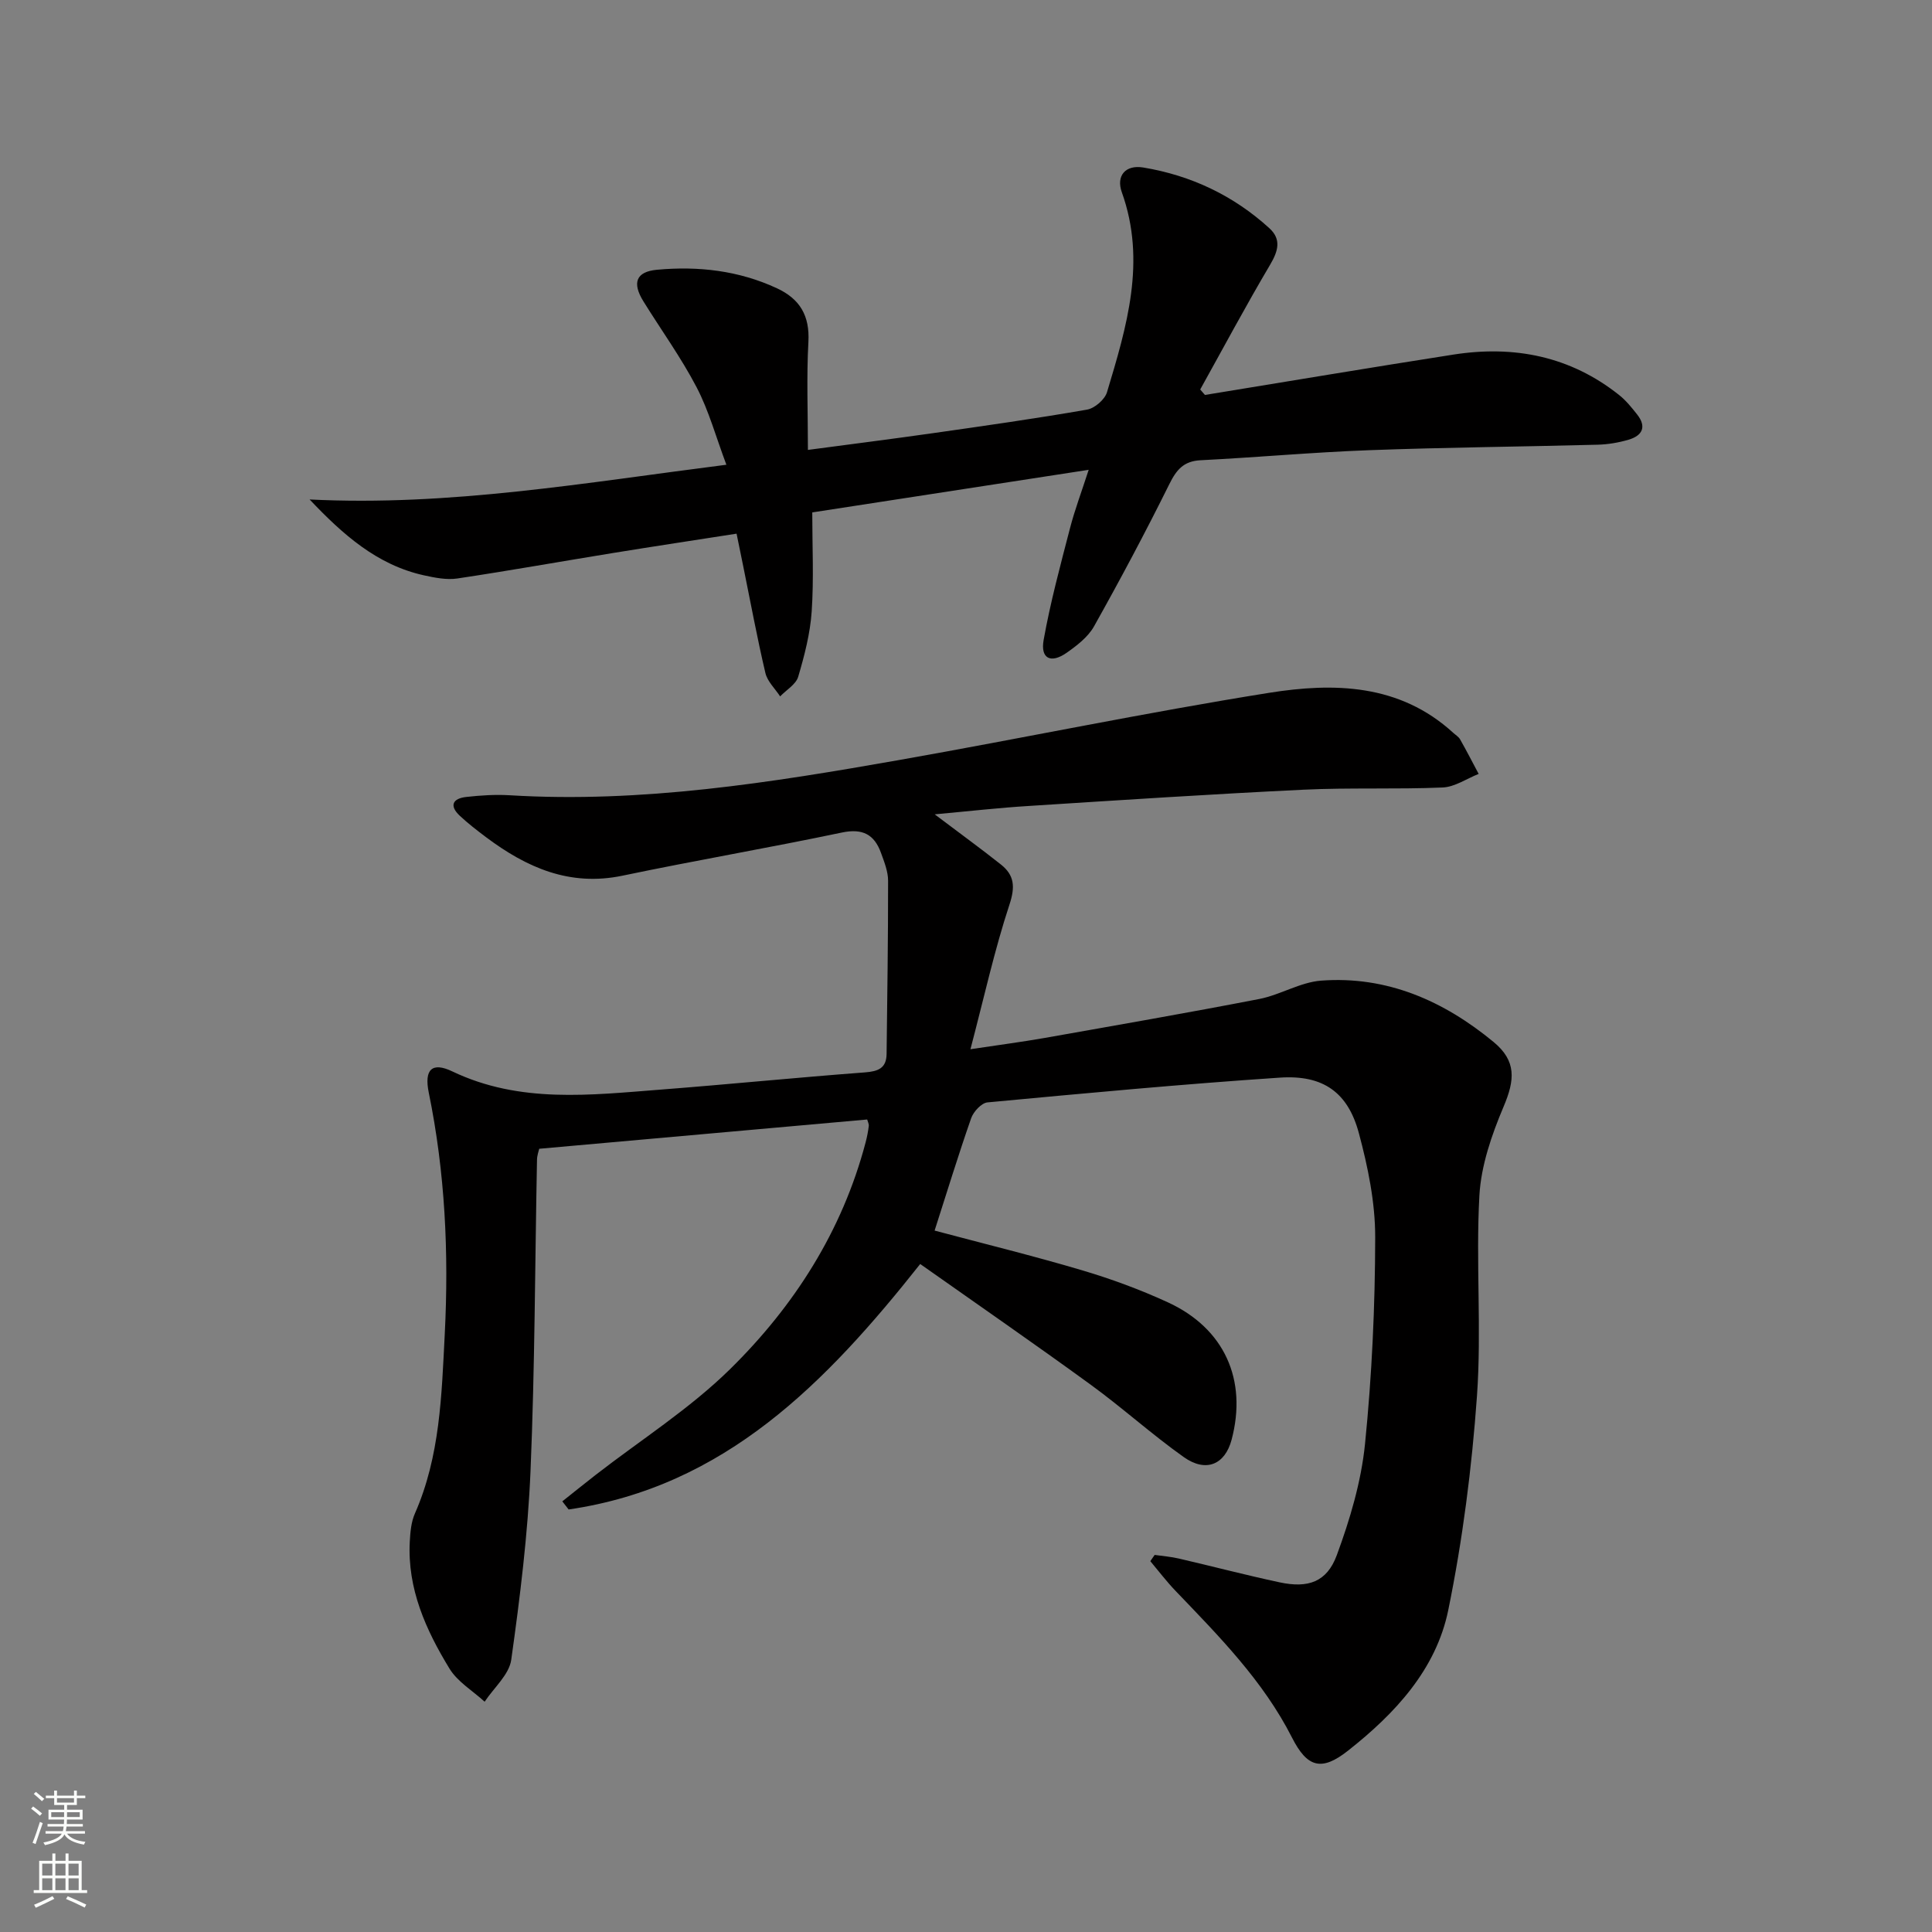 <svg enable-background="new 0 0 400 400" viewBox="0 0 400 400" xmlns="http://www.w3.org/2000/svg"><rect x="0" y="0" width="400" height="400" fill="#808080" stroke="none"/><path d="m193.52 168.6c5.28 3.99 9.57 7.1 13.71 10.39 2.78 2.2 2.99 4.6 1.77 8.29-3.1 9.4-5.23 19.12-8.08 29.95 5.99-.9 10.65-1.51 15.28-2.32 14.85-2.63 29.71-5.21 44.52-8.08 4.35-.85 8.46-3.47 12.8-3.8 13.63-1.02 25.4 4.19 35.71 12.7 4.77 3.94 4.41 7.87 2.08 13.37-2.47 5.85-4.68 12.22-5.02 18.47-.76 13.79.48 27.7-.5 41.47-1.06 14.84-2.96 29.73-5.94 44.3-2.52 12.33-11.04 21.46-20.76 29.12-5.51 4.35-8.45 3.47-11.59-2.7-5.97-11.77-15.13-21.01-24.12-30.39-1.86-1.94-3.49-4.09-5.22-6.15.3-.43.6-.86.9-1.29 1.69.24 3.4.37 5.05.76 6.95 1.61 13.86 3.43 20.84 4.92 5.87 1.25 9.76-.05 11.82-5.63 2.73-7.4 5.05-15.21 5.84-23.01 1.43-14.2 2.09-28.53 2.11-42.81.01-7.19-1.5-14.55-3.38-21.55-2.27-8.46-7.4-12.1-16.34-11.5-20.21 1.35-40.39 3.24-60.56 5.13-1.24.12-2.89 1.91-3.37 3.27-2.67 7.64-5.04 15.39-7.57 23.27 10.13 2.7 20.42 5.22 30.57 8.23 6.03 1.79 12 3.99 17.72 6.62 11.72 5.39 16.49 16.05 13.2 28.45-1.37 5.15-5.3 6.86-9.91 3.59-6.64-4.71-12.71-10.22-19.3-15.01-11.56-8.41-23.32-16.54-35.26-24.96-19.42 24.51-40.4 46.11-72.79 50.82-.44-.56-.87-1.12-1.31-1.68 2.31-1.83 4.6-3.69 6.92-5.49 9.32-7.23 19.43-13.65 27.78-21.85 13.3-13.07 23.25-28.61 28.09-46.96.3-1.12.52-2.26.66-3.41.05-.44-.21-.91-.33-1.35-22.58 2.02-45.04 4.02-67.9 6.06-.09.41-.44 1.34-.46 2.27-.42 21.47-.44 42.97-1.34 64.42-.55 13.07-2.17 26.12-3.99 39.09-.43 3.1-3.6 5.81-5.51 8.7-2.47-2.26-5.62-4.12-7.29-6.87-4.88-8-8.73-16.52-8.21-26.27.11-1.96.28-4.06 1.06-5.82 5.22-11.87 5.53-24.46 6.18-37.11.86-16.85.08-33.5-3.31-50.04-.98-4.8.68-6.4 4.89-4.38 13.99 6.68 28.59 4.88 43.15 3.76 14.08-1.09 28.14-2.5 42.23-3.56 2.76-.21 4.48-.84 4.52-3.83.14-11.95.32-23.9.31-35.85 0-1.92-.79-3.89-1.46-5.74-1.38-3.84-3.8-5.15-8.12-4.24-15.09 3.17-30.31 5.77-45.41 8.93-10.94 2.29-19.87-1.69-28.25-7.97-1.86-1.4-3.72-2.83-5.42-4.42-2.26-2.11-1.48-3.6 1.33-3.91 2.97-.33 6-.53 8.98-.35 27.3 1.66 54.08-2.61 80.78-7.32 25.49-4.5 50.85-9.8 76.4-13.88 13.44-2.15 27.05-1.9 38.16 8.26.49.45 1.13.82 1.44 1.37 1.33 2.35 2.57 4.76 3.84 7.15-2.48.98-4.93 2.7-7.44 2.81-9.61.41-19.26 0-28.86.46-18.93.91-37.84 2.15-56.75 3.36-6.24.38-12.46 1.09-19.57 1.74z" fill="#010000"/><path d="m64.1 103.41c28.95 1.45 56.93-3.46 86.29-7.19-2.18-5.8-3.63-11.19-6.16-16.03-3.22-6.17-7.34-11.86-11.02-17.8-2.39-3.86-1.51-6.14 2.81-6.54 8.56-.79 16.92.16 24.83 3.83 4.78 2.22 6.82 5.7 6.52 11.12-.4 7.26-.1 14.56-.1 22.35 8.83-1.18 17.34-2.25 25.83-3.46 10.67-1.52 21.34-3.03 31.95-4.88 1.58-.27 3.68-2.08 4.14-3.6 4.07-13.54 8.2-27.1 3.07-41.41-1.21-3.38.72-5.73 4.44-5.12 9.89 1.64 18.68 5.8 26.11 12.57 2.52 2.3 1.83 4.72.16 7.55-5.03 8.5-9.68 17.21-14.48 25.84.33.38.65.76.98 1.13 17.16-2.8 34.3-5.68 51.47-8.36 12.54-1.95 24.18.33 34.3 8.39 1.41 1.12 2.58 2.58 3.71 4.01 2.03 2.57 1.06 4.4-1.78 5.23-2.05.6-4.22.97-6.35 1.03-15.8.42-31.62.55-47.41 1.14-11.63.43-23.23 1.49-34.85 2.08-3.52.18-5 1.98-6.48 4.98-4.93 9.94-10.15 19.74-15.58 29.42-1.24 2.21-3.55 3.98-5.69 5.48-3.25 2.26-5.42 1.2-4.74-2.65 1.39-7.8 3.47-15.48 5.46-23.15.99-3.82 2.39-7.53 3.87-12.1-19.35 2.98-37.97 5.85-57.23 8.82 0 6.99.34 13.78-.12 20.52-.31 4.55-1.49 9.1-2.79 13.5-.47 1.59-2.45 2.72-3.74 4.07-1.05-1.6-2.63-3.08-3.05-4.83-1.71-7.26-3.06-14.6-4.55-21.91-.43-2.1-.86-4.2-1.42-6.95-8.54 1.33-17 2.61-25.44 3.98-10.79 1.75-21.56 3.68-32.38 5.3-2.22.33-4.64-.16-6.89-.65-9.76-2.15-16.84-8.49-23.69-15.71z" fill="#010000"/><g fill="#fbfcfa"><path d="m6.44 374.46.42-.45c.65.47 1.27.95 1.85 1.44l-.45.49c-.65-.56-1.25-1.06-1.82-1.48m.93 7.33-.63-.26c.55-1.36 1.05-2.8 1.52-4.33.19.1.38.19.59.27-.46 1.29-.95 2.73-1.48 4.32m-.38-10.38.44-.42c.43.34 1.01.82 1.74 1.44l-.49.49c-.53-.51-1.09-1.01-1.69-1.51m2.5.35h1.72v-1.04h.59v1.04h3.52v-1.04h.59v1.04h1.75v.53h-1.75v1.42h-2.03v.97h3.22v2.03h-3.24c0 .35-.01.66-.03.93h3.32v.53h-3.37c-.03.27-.08.58-.15.94h3.96v.53h-3.71c.67.92 1.93 1.48 3.79 1.68-.13.24-.23.44-.29.59-2.13-.38-3.48-1.08-4.04-2.12-.43.97-1.77 1.72-4.03 2.23-.09-.19-.2-.37-.33-.55 2.1-.42 3.37-1.03 3.81-1.83h-3.36v-.53h3.58c.08-.29.13-.61.16-.94h-3.33v-.53h3.39c.02-.27.04-.58.04-.93h-3.23v-2.03h3.25v-.97h-2.07v-1.42h-1.73zm1.12 3.44v1h2.65c.01-.3.02-.44.01-.4v-.25-.35zm1.19-2h3.52v-.91h-3.52zm4.71 2h-2.63v.59c0 .15-.01.28-.01.4h2.64z"/><path d="m13.56 383.74h.63v1.52h2.72v6.07h1.13v.6h-11.06v-.6h1.13v-6.07h2.73v-1.52h.63v1.52h2.1v-1.52zm-2.69 8.83.38.56c-1.24.63-2.53 1.25-3.85 1.85-.1-.21-.21-.42-.34-.63 1.36-.55 2.63-1.15 3.81-1.78m-2.13-4.27h2.1v-2.45h-2.1zm0 3.04h2.1v-2.46h-2.1zm2.72-3.04h2.1v-2.45h-2.1zm0 3.04h2.1v-2.46h-2.1zm6.07 3.6c-1.41-.71-2.7-1.3-3.86-1.78l.35-.56c1.45.62 2.75 1.19 3.84 1.72zm-1.25-9.09h-2.1v2.45h2.1zm-2.09 5.49h2.1v-2.46h-2.1z"/></g></svg>
